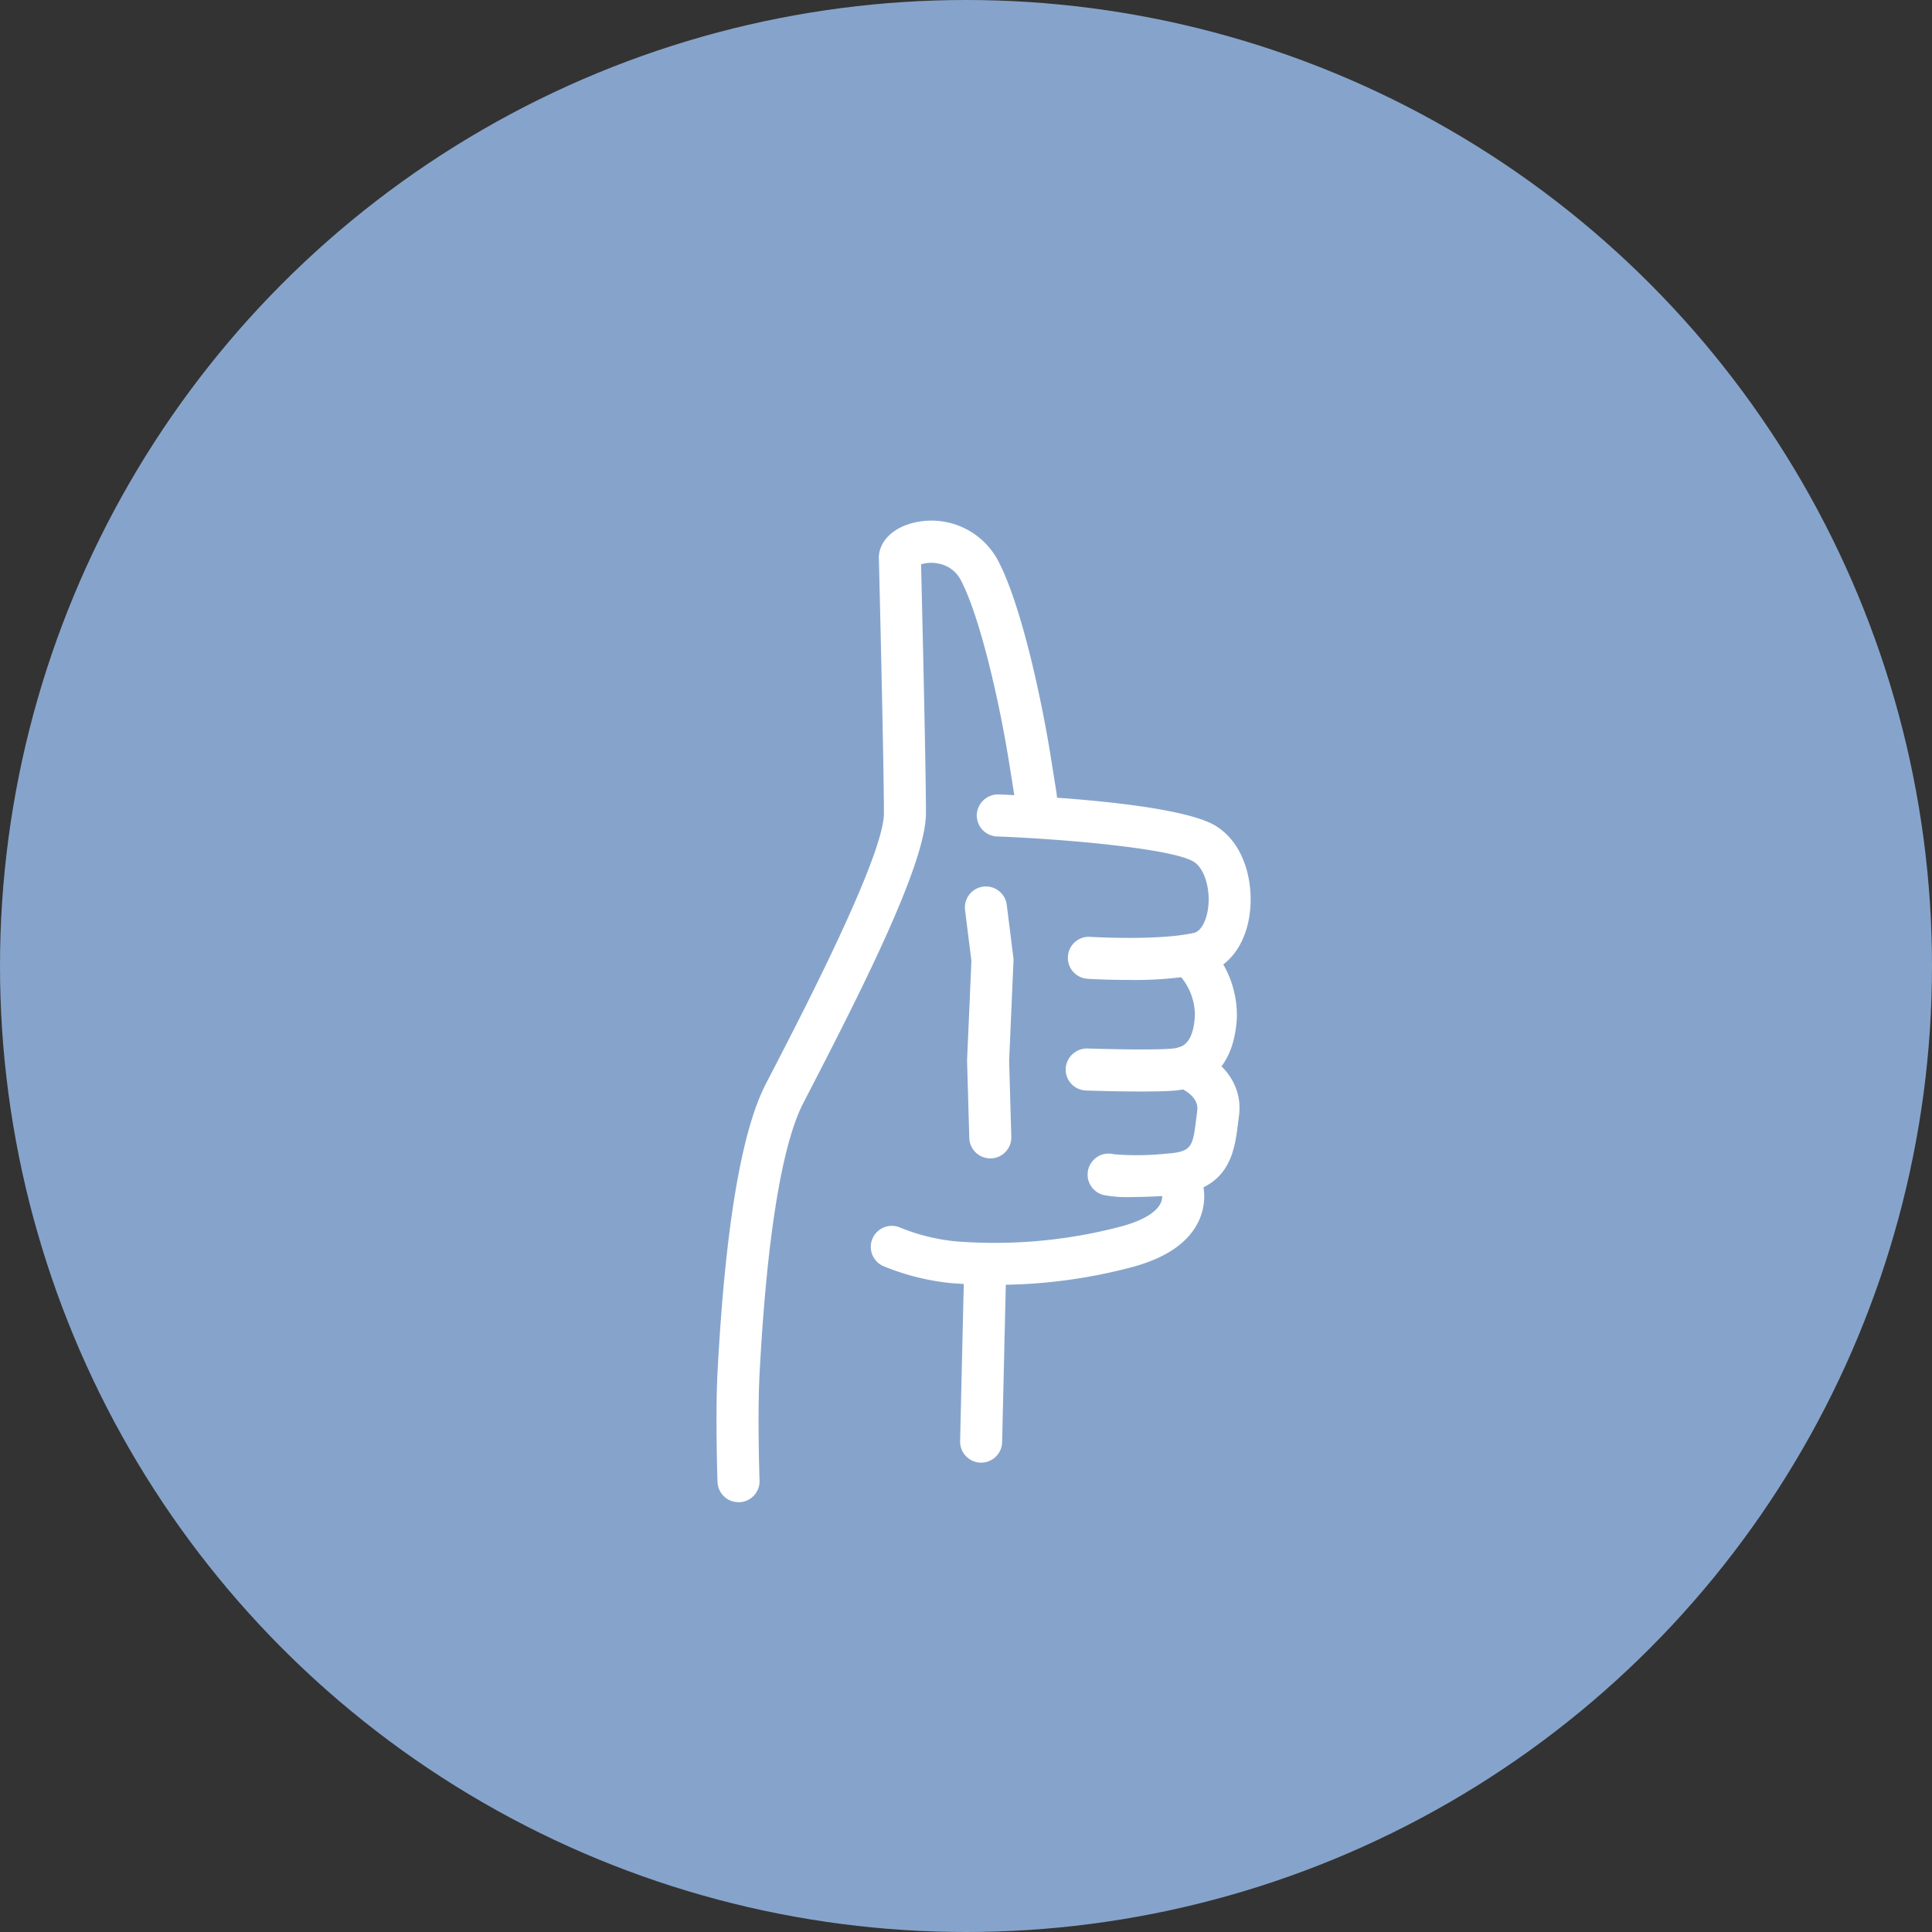 <svg xmlns="http://www.w3.org/2000/svg" width="232" height="232"><rect width="100%" height="100%" fill="#333333" stroke="none"/><defs><style>.cls-2{fill:#fff}</style></defs><g id="icon-tokucho5" transform="translate(8620 20011.275)"><circle id="楕円形_280" data-name="楕円形 280" cx="116" cy="116" r="116" transform="translate(-8620 -20011.275)" fill="#86a4cb"/><g id="グループ_421" data-name="グループ 421" transform="translate(-8533.958 -19948.746)"><path id="パス_631" data-name="パス 631" class="cls-2" d="M-856.99 142.683a2.523 2.523 0 0 1-2.521-2.44c-.012-.326-.264-8.056 0-13.1.914-17.363 2.864-28.993 5.8-34.682l.763-1.477c3.67-7.092 13.419-25.929 13.419-31.024 0-5.949-.593-30.164-.6-30.408-.154-1.9 1.331-3.669 3.79-4.381a9.064 9.064 0 0 1 10.508 4.429c2.908 5.525 5.332 17.3 6.306 23.391l.678 4.251c.026.167.058.369.082.594.01.045.018.088.025.134a1.7 1.7 0 0 0-.023-.112c.119 1.148.03 2.847-2.029 3.184a2.529 2.529 0 0 1-2.926-2.241 2.675 2.675 0 0 1-.026-.195c-.077-.5-.279-1.785-.766-4.818-1.2-7.5-3.523-17.533-5.79-21.838a3.773 3.773 0 0 0-2.653-1.971 4.1 4.1 0 0 0-2.117.087c.108 4.3.588 24.408.588 29.9 0 5.833-7.217 20.27-13.982 33.343l-.761 1.474c-1.791 3.47-4.153 11.929-5.238 32.518-.261 4.946-.007 12.7 0 12.783a2.524 2.524 0 0 1-2.438 2.606zm21.9-113.393v.141a.669.669 0 0 0 .003-.142z" transform="translate(859.63 -24.826)"/><path id="パス_632" data-name="パス 632" class="cls-2" d="M-819.739 69.893c-2.666 0-4.743-.126-4.916-.137a2.523 2.523 0 0 1-2.362-2.675 2.516 2.516 0 0 1 2.675-2.362c.08.006 8.117.49 12.443-.472.927-.206 1.472-1.524 1.671-2.69.411-2.394-.339-5.02-1.673-5.853-2.51-1.569-15.328-2.723-23.629-3.041a2.523 2.523 0 0 1-2.426-2.617 2.547 2.547 0 0 1 2.619-2.426c3.564.137 21.564.963 26.11 3.8 3.636 2.271 4.608 7.287 3.973 10.986-.619 3.6-2.694 6.129-5.552 6.765a45.227 45.227 0 0 1-8.933.722z" transform="translate(869.212 -14.749)"/><path id="パス_633" data-name="パス 633" class="cls-2" d="M-821.477 78.129c-2.934 0-6.113-.1-6.639-.12a2.523 2.523 0 0 1-2.439-2.606 2.566 2.566 0 0 1 2.606-2.439c2.149.072 8.165.212 10.184.012.939-.1 2.511-.252 2.727-3.948a7.2 7.2 0 0 0-2.281-5.3 2.534 2.534 0 0 1-.258-3.553 2.513 2.513 0 0 1 3.535-.287A12.252 12.252 0 0 1-810 69.324c-.408 6.955-4.726 8.42-7.264 8.674-.98.102-2.557.131-4.213.131z" transform="translate(872.483 -9.588)"/><path id="パス_634" data-name="パス 634" class="cls-2" d="M-823.432 86.693a15.036 15.036 0 0 1-3.4-.251 2.522 2.522 0 0 1-1.815-3.072 2.519 2.519 0 0 1 3.072-1.816 33.346 33.346 0 0 0 6.3-.074c3.1-.212 3.178-.832 3.6-4.27l.114-.907c.247-1.844-2.2-2.777-2.3-2.816a2.535 2.535 0 0 1-1.5-3.23 2.518 2.518 0 0 1 3.2-1.523c2.215.782 6.236 3.51 5.606 8.236l-.11.861c-.427 3.455-1.013 8.188-8.268 8.687a68.49 68.49 0 0 1-4.499.175z" transform="translate(873.289 -5.477)"/><path id="パス_635" data-name="パス 635" class="cls-2" d="M-831.757 92.971a74.4 74.4 0 0 1-5.322-.2 28.848 28.848 0 0 1-8.176-2.038 2.525 2.525 0 0 1-1.325-3.314 2.523 2.523 0 0 1 3.314-1.325 23.893 23.893 0 0 0 6.549 1.643 59.411 59.411 0 0 0 19.947-1.762c2.5-.66 4.188-1.635 4.76-2.744a1.889 1.889 0 0 0 .129-1.472 2.493 2.493 0 0 1 1.281-3.3 2.549 2.549 0 0 1 3.35 1.3 6.93 6.93 0 0 1-.173 5.588c-1.223 2.567-3.934 4.423-8.055 5.513a63.169 63.169 0 0 1-16.279 2.111z" transform="translate(865.309 -1.214)"/><path id="パス_636" data-name="パス 636" class="cls-2" d="M-836.82 111.09h-.061a2.524 2.524 0 0 1-2.465-2.581l.477-20.5a2.574 2.574 0 0 1 2.582-2.465 2.522 2.522 0 0 1 2.464 2.581l-.478 20.5a2.523 2.523 0 0 1-2.519 2.465z" transform="translate(868.598 2.019)"/><path id="パス_637" data-name="パス 637" class="cls-2" d="M-835.9 87.935a2.526 2.526 0 0 1-2.522-2.452l-.263-9.2v-.182l.518-11.883-.763-6.1a2.524 2.524 0 0 1 2.19-2.818 2.525 2.525 0 0 1 2.817 2.192l.791 6.311a2.639 2.639 0 0 1 .017.423l-.522 12.005.26 9.113a2.524 2.524 0 0 1-2.45 2.594z" transform="translate(868.775 -11.362)"/></g></g></svg>